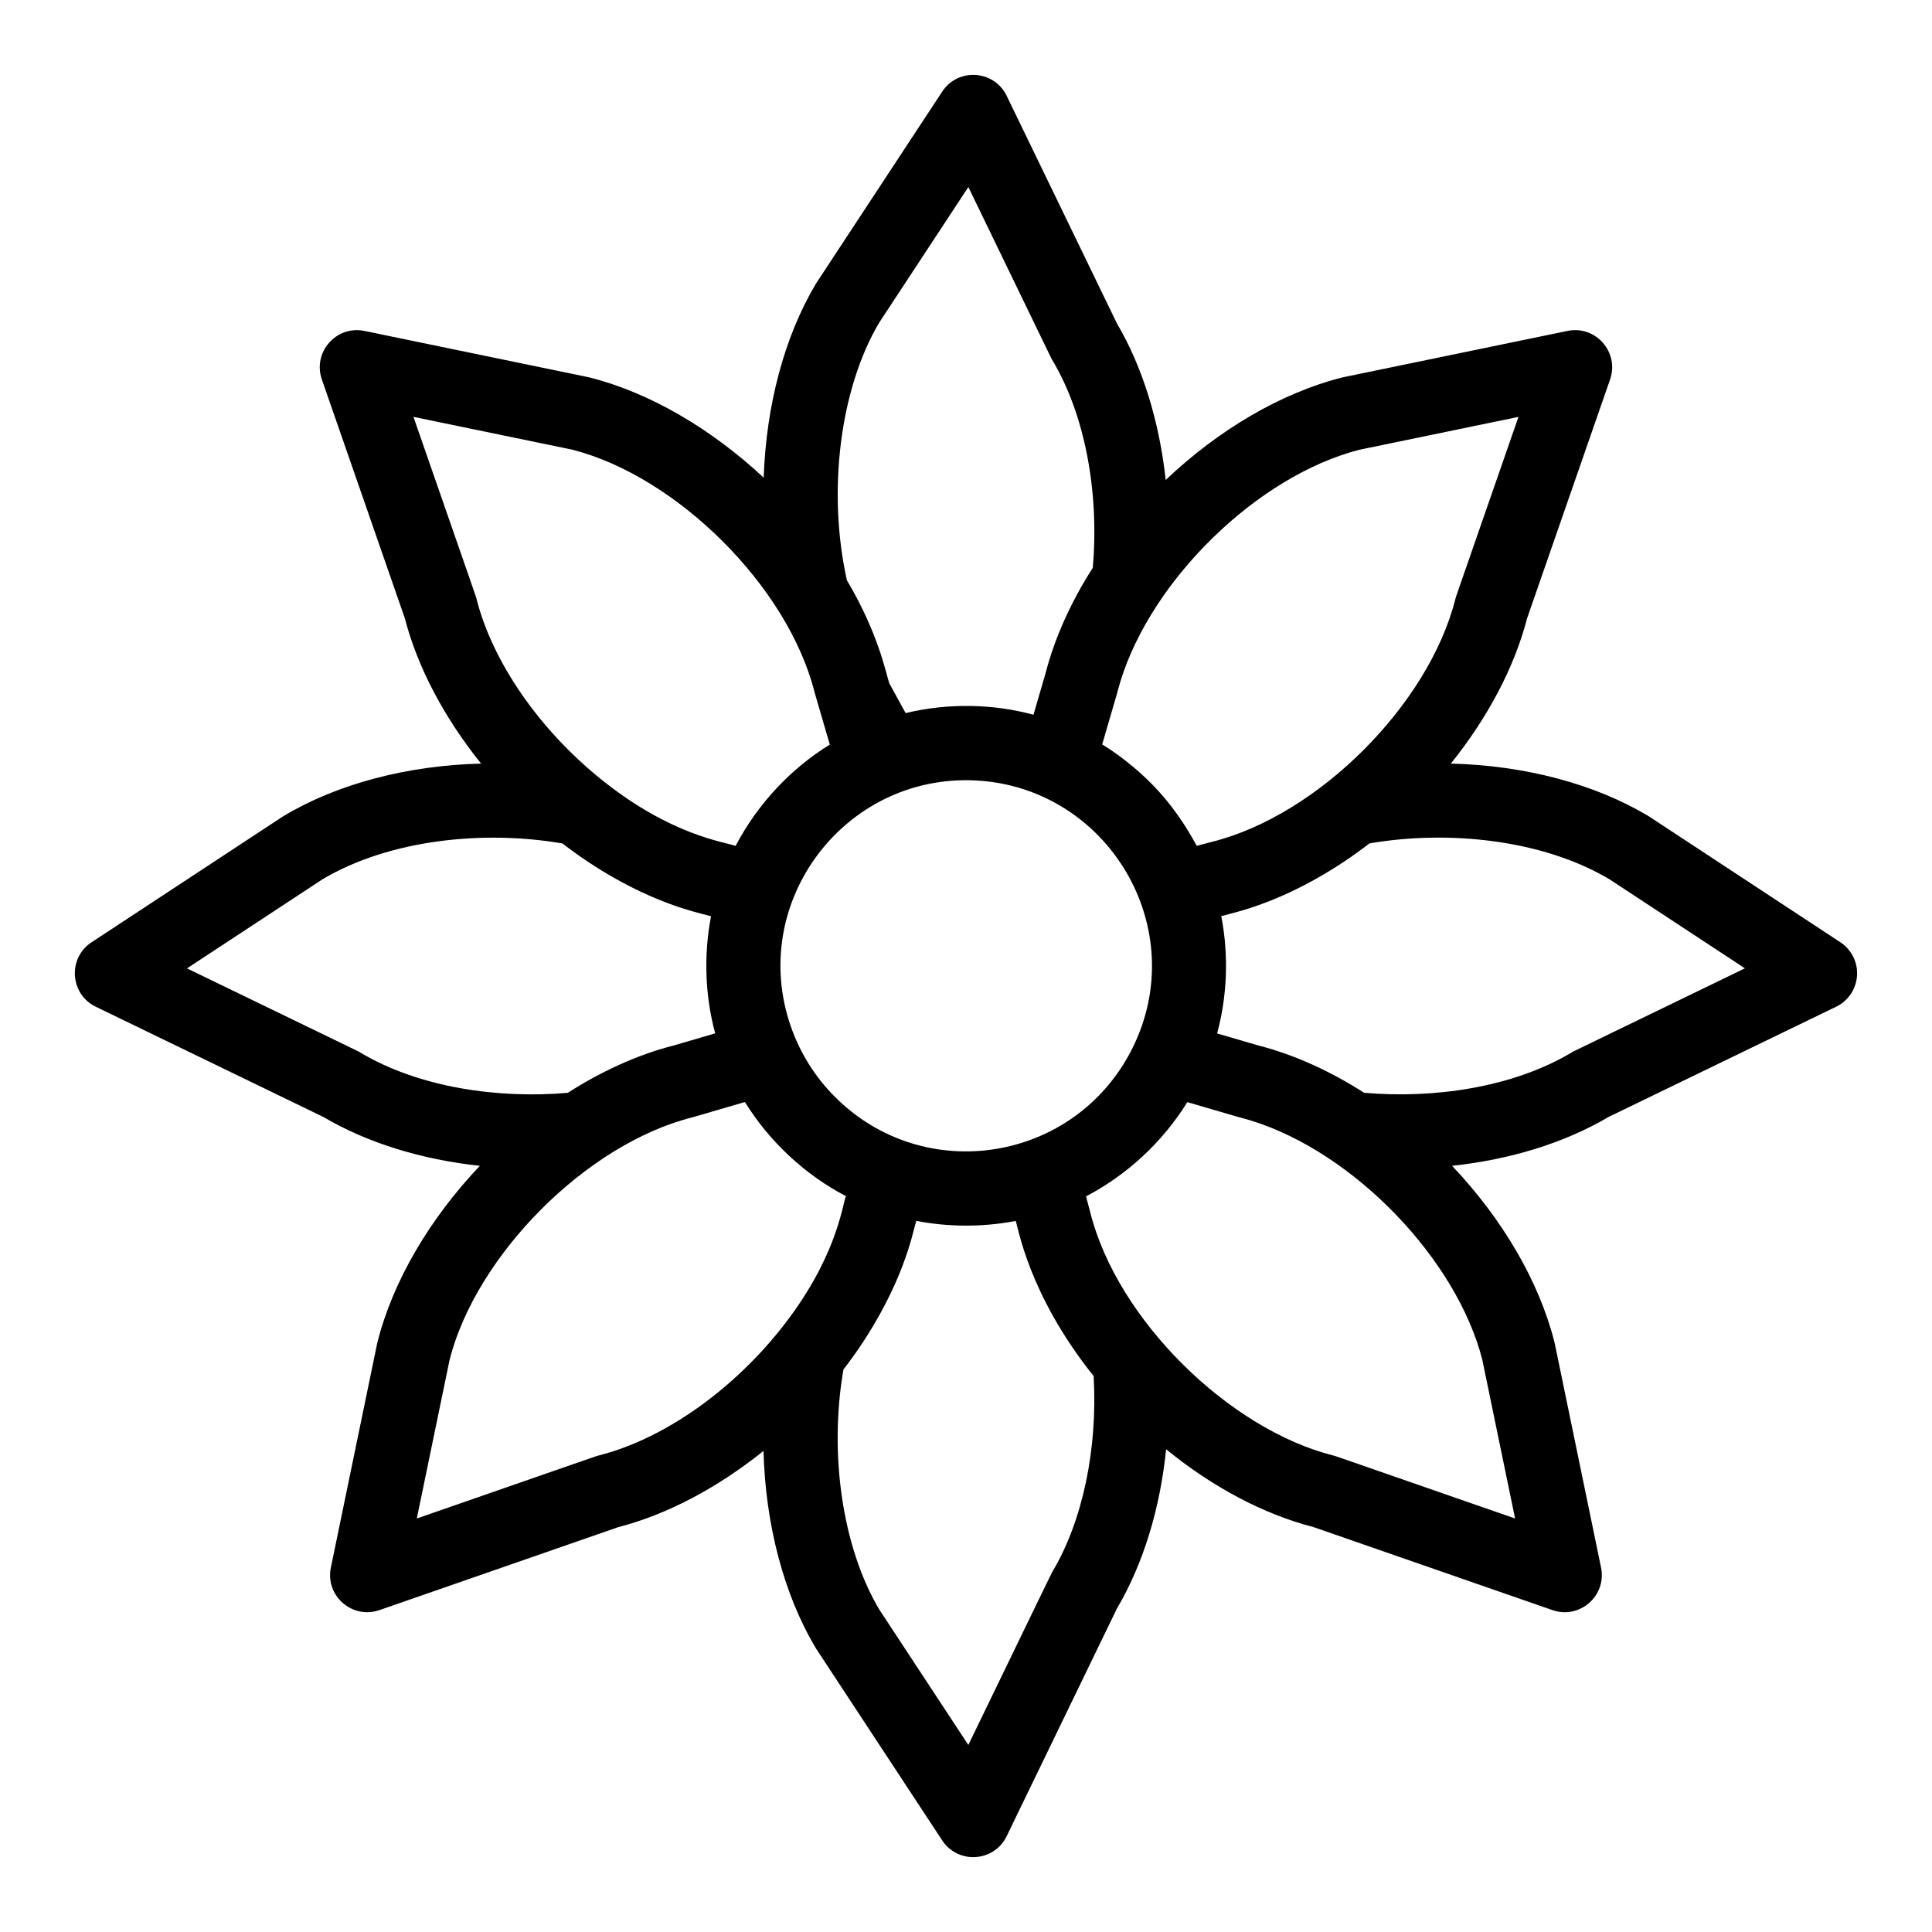 <?xml version="1.0" encoding="UTF-8"?>
<!-- Uploaded to: ICON Repo, www.svgrepo.com, Generator: ICON Repo Mixer Tools -->
<svg fill="#000000" width="800px" height="800px" version="1.1" viewBox="144 144 512 512" xmlns="http://www.w3.org/2000/svg">
 <path d="m631.72 393.71c-53.551-35.207-50.562-33.258-50.949-33.492-14.207-8.492-32.66-13.363-52.281-13.863 9.715-12.082 16.844-25.484 20.195-38.469l22-63.324c2.504-7.207-3.812-14.406-11.285-12.867-62.207 12.855-59.34 12.25-59.707 12.344-16.203 4.078-32.785 13.879-46.77 27.156-1.676-15.41-6.109-29.922-12.922-41.473l-29.223-60.332c-3.32-6.856-12.879-7.504-17.078-1.117-35.242 53.602-33.285 50.605-33.492 50.949-8.418 14.082-13.18 32.453-13.824 51.367-13.828-12.918-30.184-22.539-46.094-26.547-0.395-0.098 2.988 0.609-59.707-12.344-7.473-1.539-13.789 5.656-11.285 12.867l22 63.324c3.352 12.988 10.48 26.387 20.195 38.469-19.617 0.496-38.074 5.371-52.281 13.863-0.34 0.203 2.227-1.473-50.949 33.492-6.375 4.191-5.75 13.754 1.117 17.078l60.332 29.223c11.586 6.836 25.957 11.277 41.453 12.941-13.266 13.98-23.062 30.559-27.137 46.75-0.098 0.395 0.609-2.988-12.344 59.707-1.543 7.469 5.66 13.789 12.867 11.285l63.324-22c12.984-3.352 26.383-10.477 38.461-20.191 0.5 19.277 5.297 37.934 13.867 52.273 0.207 0.348-1.75-2.652 33.492 50.949 4.188 6.367 13.746 5.762 17.078-1.117l29.223-60.332c6.992-11.852 11.449-26.527 13.035-42.215 12.215 9.973 25.746 17.199 39.07 20.633l63.324 22c7.223 2.508 14.406-3.828 12.867-11.285-12.855-62.207-12.25-59.34-12.344-59.707-4.078-16.191-13.871-32.773-27.137-46.75 15.5-1.66 29.871-6.106 41.453-12.941l60.332-29.223c3.188-1.543 5.301-4.68 5.531-8.215 0.234-3.535-1.453-6.922-4.41-8.867zm-127.42-130.53 42.109-8.699c-17.438 50.234-16.496 47.379-16.695 48.176-7.082 28.137-36.453 57.371-64.406 64.406-0.062 0.016-0.824 0.219-4.152 1.098-0.172-0.328-0.367-0.645-0.543-0.973-4.363-7.84-9.48-14.293-16.555-20.164-2.996-2.492-5.516-4.246-7.969-5.75l3.906-13.383c0.16-0.547 0.348-1.438 0.926-3.312 8.324-27.102 36.48-54.527 63.379-61.398zm-139.22 171.31c-5.008-5.074-8.996-11.273-11.496-18.449-11.445-32.891 14.207-66.934 48.934-65.215 35.09 1.77 57.52 39.176 41.508 71.117-15.113 30.043-55.164 36.602-78.945 12.547zm11.922-205 23.621-35.926c23.246 47.961 21.836 45.16 22.258 45.871 8.539 14.281 12.488 34.711 10.715 55.047-5.414 8.438-10.012 18.16-12.523 27.988-0.043 0.145-3.098 10.605-3.195 10.941-10.586-2.859-22.418-3.188-33.875-0.438l-4.332-7.902c-0.926-2.727-2.809-13.094-11.23-27.285-5.238-23.504-1.855-50.73 8.562-68.297zm-123.43 24.98 42.109 8.699c27.605 7.055 57.109 36.137 64.207 64.355 0.07 0.281-0.055-0.172 4.023 13.797-10.137 6.242-19.02 15.508-24.969 26.855-3.051-1.105-17.125-2.769-35.535-17.566-16.535-13.289-28.922-31.223-33.141-47.969-0.199-0.793 0.762 2.125-16.695-48.172zm-60.016 146.16 35.926-23.621c17.922-10.633 42.969-13.043 63.586-9.48 8.605 6.656 18.387 12.332 28.602 16.074 4.66 1.699 7.289 2.285 10.762 3.219-1.988 10.285-1.578 21.184 1.105 31.027l-11.004 3.215c-9.82 2.488-19.535 7.074-28.059 12.543-18.23 1.586-39.281-1.289-55.047-10.711-0.691-0.422 2.098 0.984-45.871-22.266zm109.08 129.09c-0.789 0.199 2.125-0.766-48.176 16.695l8.699-42.109c7.051-27.602 36.125-57.102 64.355-64.211 0.289-0.07-0.477 0.145 13.898-4.051 6.43 10.402 15.793 19.199 26.77 24.953-0.965 2.141-2.289 16.559-17.578 35.582l-0.004 0.004c-13.285 16.531-31.219 28.922-47.965 33.137zm120.24 30.844c-0.348 0.586-7.316 15.039-22.258 45.871l-23.621-35.926c-9.715-16.383-13.359-41.078-9.48-63.586 6.066-7.762 11.785-17.414 15.551-27.195 2.371-6.18 3.117-10.02 3.746-12.188 8.246 1.605 17.363 1.75 26.355 0.02 0.578 1.164 3.18 19.277 20.656 41.109 1.109 19.246-2.914 38.453-10.949 51.895zm122.64-14.148c-50.254-17.445-47.379-16.496-48.172-16.695-27.641-6.957-57.25-35.98-64.406-64.406-0.039-0.16-1.102-4.16-1.129-4.266 10.77-5.633 20.207-14.262 26.848-24.973l13.449 3.926c0.578 0.164 1.492 0.363 3.312 0.922 27.449 8.43 54.621 36.859 61.398 63.383zm15.039-123.53c-15.762 9.422-36.801 12.301-55.047 10.711-8.566-5.488-18.156-10.023-28.059-12.543-1.145-0.336 3.402 0.992-10.902-3.184 2.594-9.562 3.18-20.359 1.105-31.086 3.527-0.93 5.891-1.5 9.695-2.844 10.473-3.672 20.859-9.68 29.562-16.426 20.621-3.559 45.664-1.148 63.586 9.48l35.926 23.621c-47.867 23.215-45.164 21.852-45.867 22.27z"/>
</svg>